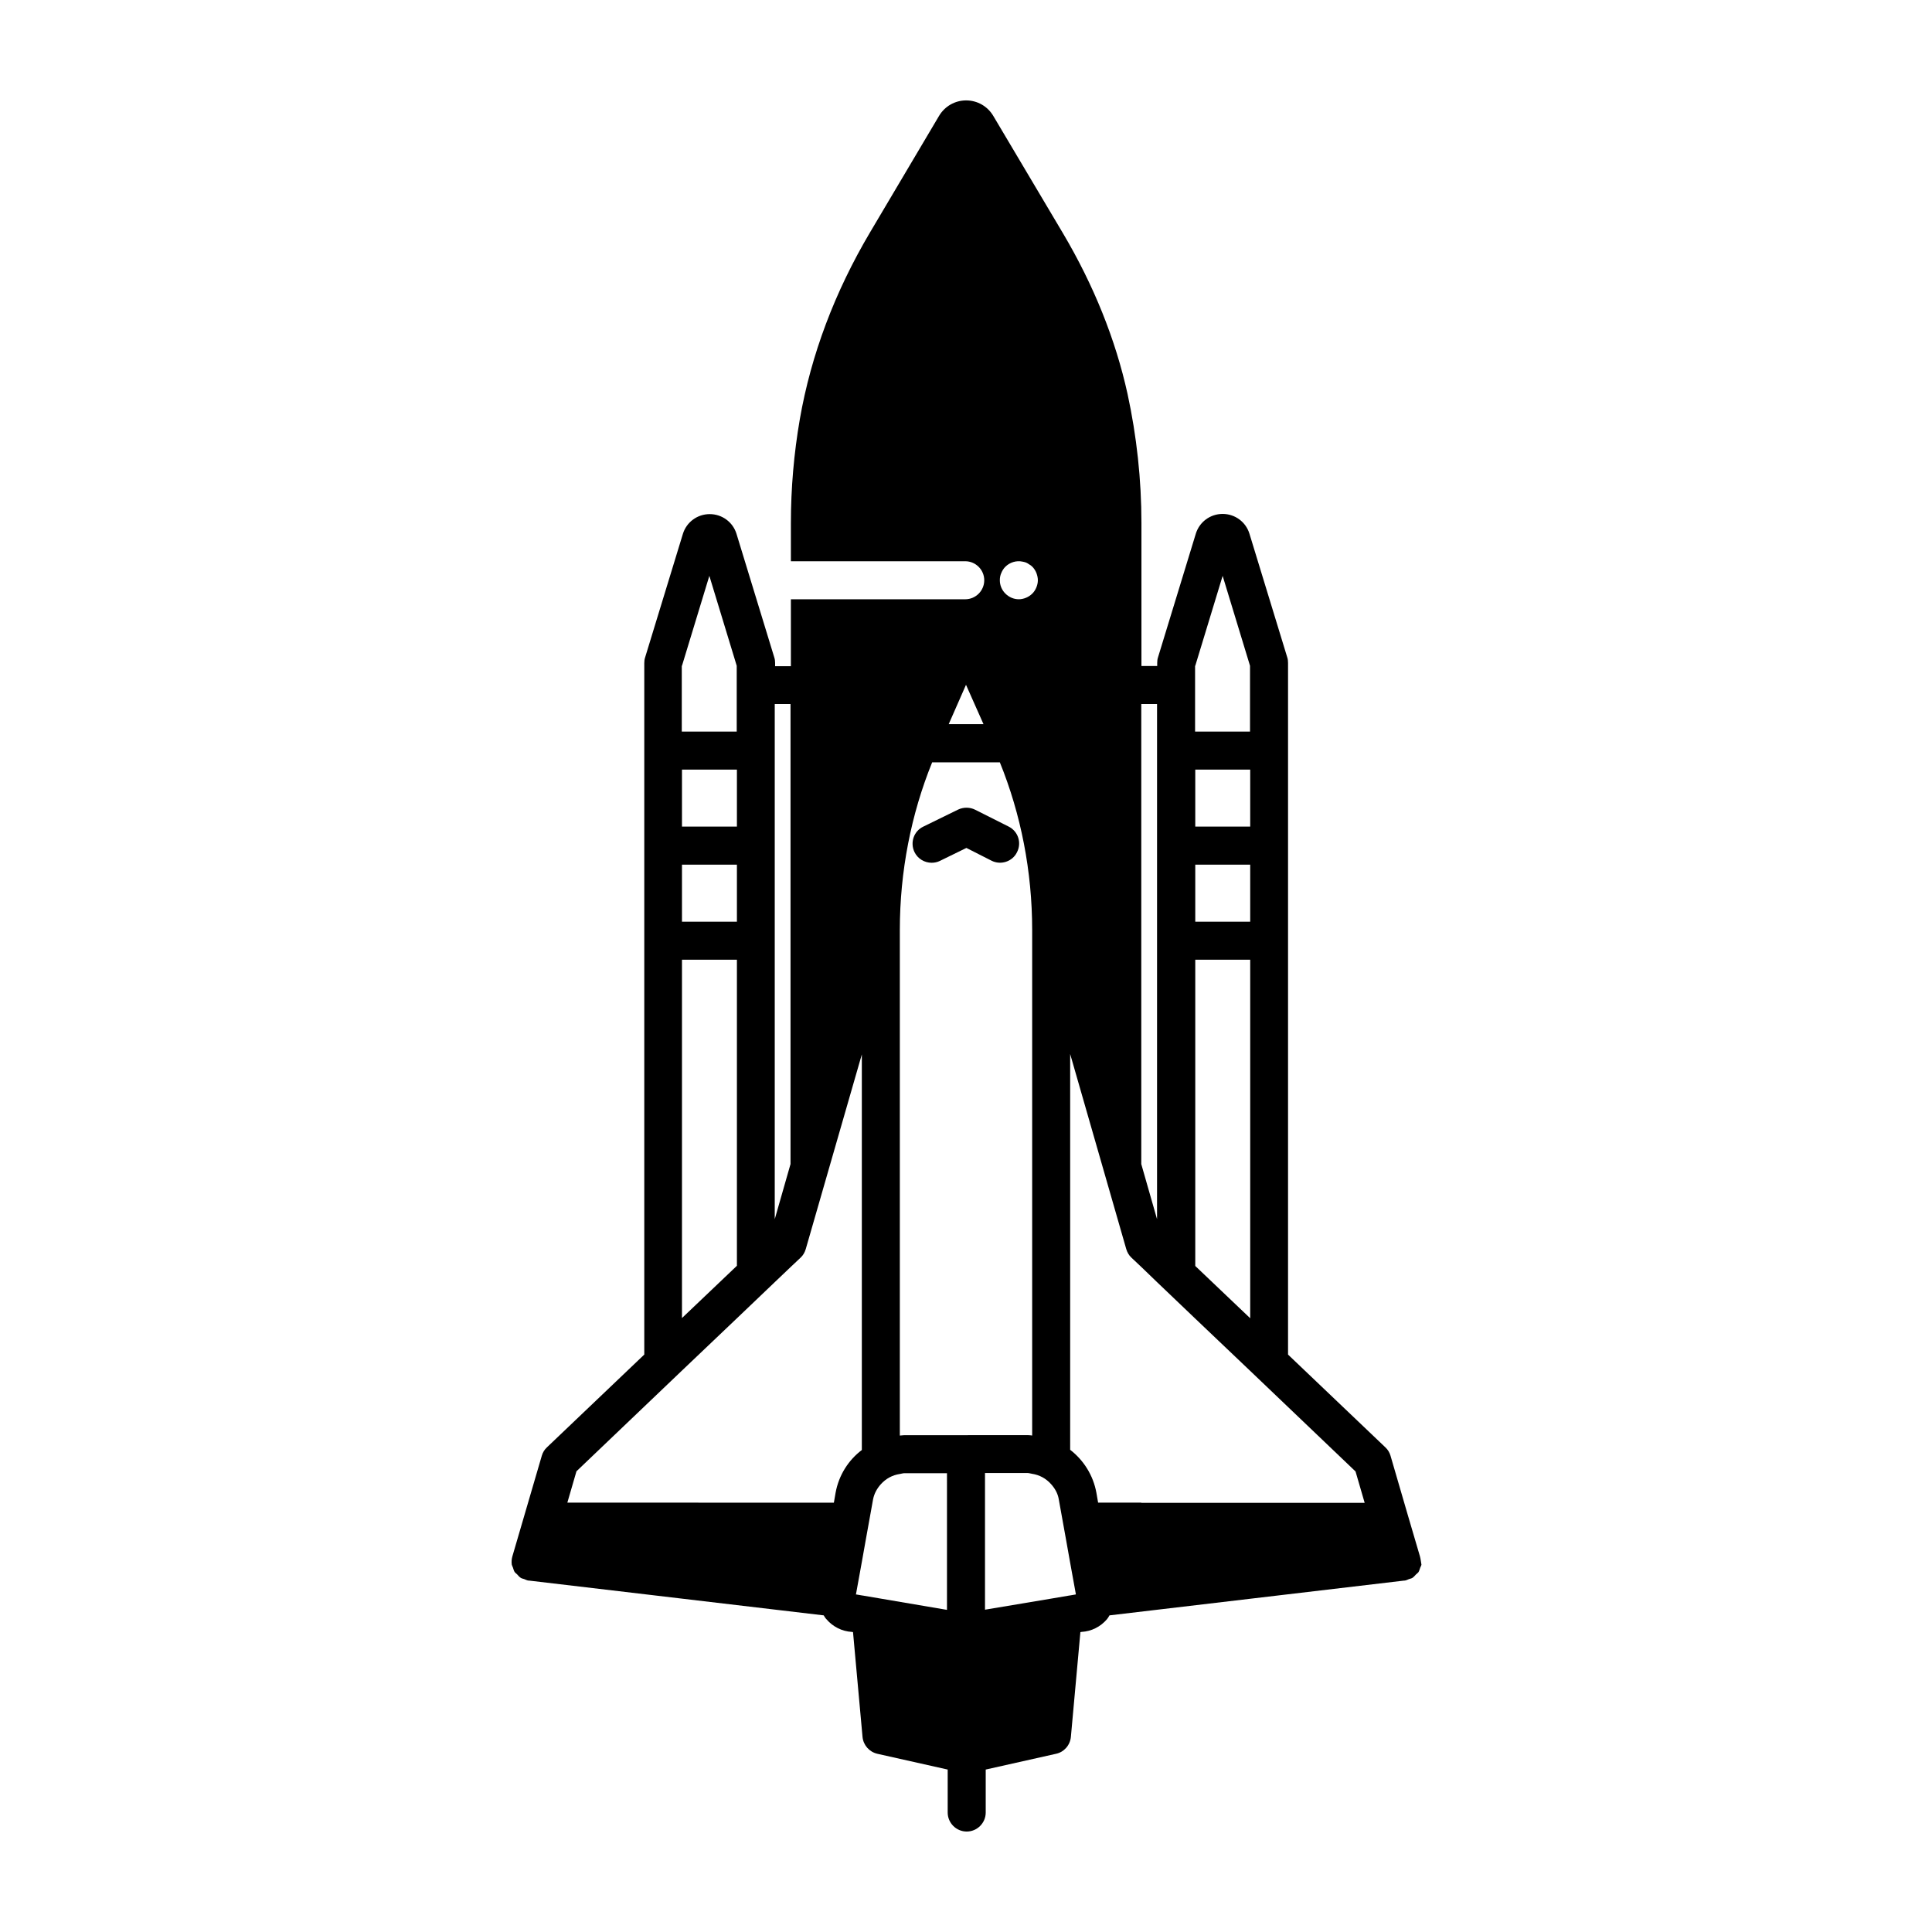<?xml version="1.0" encoding="UTF-8"?>
<!-- Uploaded to: SVG Repo, www.svgrepo.com, Generator: SVG Repo Mixer Tools -->
<svg fill="#000000" width="800px" height="800px" version="1.1" viewBox="144 144 512 512" xmlns="http://www.w3.org/2000/svg">
 <g>
  <path d="m520.31 556.48-3.125-10.629-4.684-16.07c-0.25-0.855-0.707-1.613-1.359-2.215l-25.797-24.586v-183.29c0-0.504-0.051-1.008-0.203-1.461l-10.027-32.797c-0.957-3.125-3.828-5.238-7.106-5.238-3.273 0-6.144 2.117-7.106 5.238l-10.027 32.797c-0.152 0.453-0.203 0.957-0.203 1.461v0.805h-4.18v-37.836c0-11.586-1.258-23.074-3.68-34.258-3.176-14.41-8.918-28.719-17.078-42.523l-18.488-31.137c-1.512-2.57-4.231-4.133-7.203-4.133-2.973 0-5.691 1.562-7.203 4.133l-18.238 30.781c-9.371 15.82-15.668 32.496-18.641 49.574-1.562 9.02-2.367 18.289-2.367 27.559v10.078h46.203c2.769 0 5.039 2.266 5.039 5.039 0 2.769-2.266 5.039-5.039 5.039h-46.203v17.734h-4.18v-0.805c0-0.504-0.051-1.008-0.203-1.461l-10.027-32.797c-0.957-3.125-3.828-5.238-7.106-5.238-3.273 0-6.144 2.117-7.106 5.238l-10.027 32.797c-0.152 0.453-0.203 0.957-0.203 1.461v183.23l-25.797 24.586c-0.656 0.605-1.109 1.359-1.359 2.215l-7.809 26.703c-0.203 0.707-0.25 1.461-0.152 2.168 0.051 0.25 0.203 0.504 0.301 0.754 0.152 0.453 0.25 0.906 0.504 1.258 0.152 0.203 0.402 0.352 0.605 0.555 0.301 0.352 0.605 0.707 1.008 0.957 0.25 0.152 0.555 0.203 0.855 0.301 0.402 0.152 0.754 0.352 1.16 0.402h0.152l78.09 9.219c0.203 0.352 0.402 0.707 0.707 1.008 1.715 2.016 4.133 3.223 6.75 3.375l0.301 0.051 2.519 27.762c0.203 2.168 1.762 3.981 3.93 4.484l18.641 4.18v11.387c0 2.769 2.266 5.039 5.039 5.039 2.769 0 5.039-2.266 5.039-5.039v-11.387l18.641-4.18c2.117-0.453 3.727-2.266 3.93-4.484l2.519-27.762 0.301-0.051c2.621-0.152 5.039-1.359 6.75-3.375 0.25-0.301 0.453-0.656 0.656-1.008l78.09-9.219h0.152c0.402-0.051 0.754-0.25 1.16-0.402 0.301-0.102 0.605-0.152 0.855-0.301 0.402-0.25 0.656-0.605 1.008-0.957 0.203-0.203 0.402-0.301 0.605-0.555 0.25-0.402 0.352-0.855 0.504-1.258 0.102-0.25 0.25-0.453 0.301-0.754-0.141-0.707-0.191-1.461-0.391-2.168zm-59.551-236.04 7.254-23.832 7.254 23.832v17.434h-14.559v-17.434zm0 27.508h14.559v15.113h-14.559zm0 25.191h14.559v15.113h-14.559zm0 25.191h14.559v95.02l-14.559-13.855zm-14.309-67.762h4.18v136.53l-4.18-14.609zm-37.078-34.762c0.25-0.605 0.605-1.16 1.059-1.613 1.16-1.16 2.922-1.715 4.535-1.359 0.352 0.051 0.656 0.152 0.957 0.25 0.301 0.152 0.605 0.301 0.855 0.504 0.301 0.152 0.555 0.352 0.805 0.605 0.453 0.453 0.805 1.008 1.059 1.613 0.25 0.656 0.402 1.309 0.402 1.965s-0.152 1.309-0.402 1.914c-0.25 0.605-0.605 1.16-1.059 1.613-0.504 0.504-1.059 0.855-1.664 1.109-0.605 0.25-1.258 0.402-1.914 0.402-1.359 0-2.621-0.555-3.578-1.512-0.957-0.957-1.461-2.215-1.461-3.527 0-0.656 0.102-1.312 0.406-1.965zm-9.371 29.672 4.637 10.43h-9.219zm-50.684 5.09h4.18v121.92l-4.18 14.609zm-24.586-10.129 7.254-23.832 7.254 23.832v17.434h-14.559v-17.434zm0 27.508h14.559v15.113h-14.559zm0 25.191h14.559v15.113h-14.559zm0 25.191h14.559v81.113l-14.559 13.855zm40.707 141.27-0.453 2.621h-11.438l-59.195-0.004 2.418-8.312 17.836-17.027 10.078-9.621 14.559-13.855 10.078-9.621 4.18-3.981 2.672-2.519c0.656-0.605 1.109-1.41 1.359-2.266l14.863-51.59v104.84c-3.531 2.664-6.102 6.644-6.957 11.332zm29.523 2.617v28.414l-17.48-2.973-4.734-0.805-0.352-0.051-1.461-0.25h-0.102l1.562-8.613 1.059-5.945 1.762-9.773 0.152-0.855c0.301-1.562 1.059-2.922 2.066-4.031 1.309-1.461 3.023-2.418 5.039-2.719 0.402-0.051 0.805-0.203 1.211-0.203l11.277-0.004zm5.039-17.883h-16.324c-0.402 0-0.805 0.102-1.211 0.102v-134.02c0-15.367 2.973-30.633 8.566-44.387h17.938c5.594 13.754 8.566 28.969 8.566 44.387v134.01c-0.402-0.051-0.805-0.102-1.211-0.102zm29.066 42.219-1.461 0.25-0.352 0.051-4.734 0.805-17.484 2.926v-36.223h11.234c0.453 0 0.805 0.152 1.211 0.203 2.016 0.301 3.727 1.258 5.039 2.719 1.008 1.109 1.812 2.469 2.066 4.031l0.152 0.855 1.762 9.773 1.059 5.945 1.562 8.613c-0.004 0-0.055 0-0.055 0.051zm17.383-24.336h-11.438l-0.453-2.621c-0.855-4.684-3.426-8.664-6.953-11.387v-104.89l14.863 51.691c0.25 0.855 0.707 1.664 1.359 2.266l2.672 2.519 4.18 4.031 10.078 9.621 14.559 13.855 10.078 9.621 17.836 17.027 2.418 8.312-59.199 0.004z"/>
  <path d="m411.34 363.07-8.918-4.484c-1.41-0.707-3.074-0.707-4.484-0.051l-9.27 4.535c-2.519 1.211-3.527 4.231-2.316 6.75 0.855 1.762 2.672 2.82 4.535 2.82 0.754 0 1.512-0.152 2.215-0.504l7.004-3.426 6.648 3.375c2.469 1.258 5.543 0.25 6.75-2.215 1.309-2.519 0.305-5.543-2.164-6.801z"/>
 </g>
</svg>